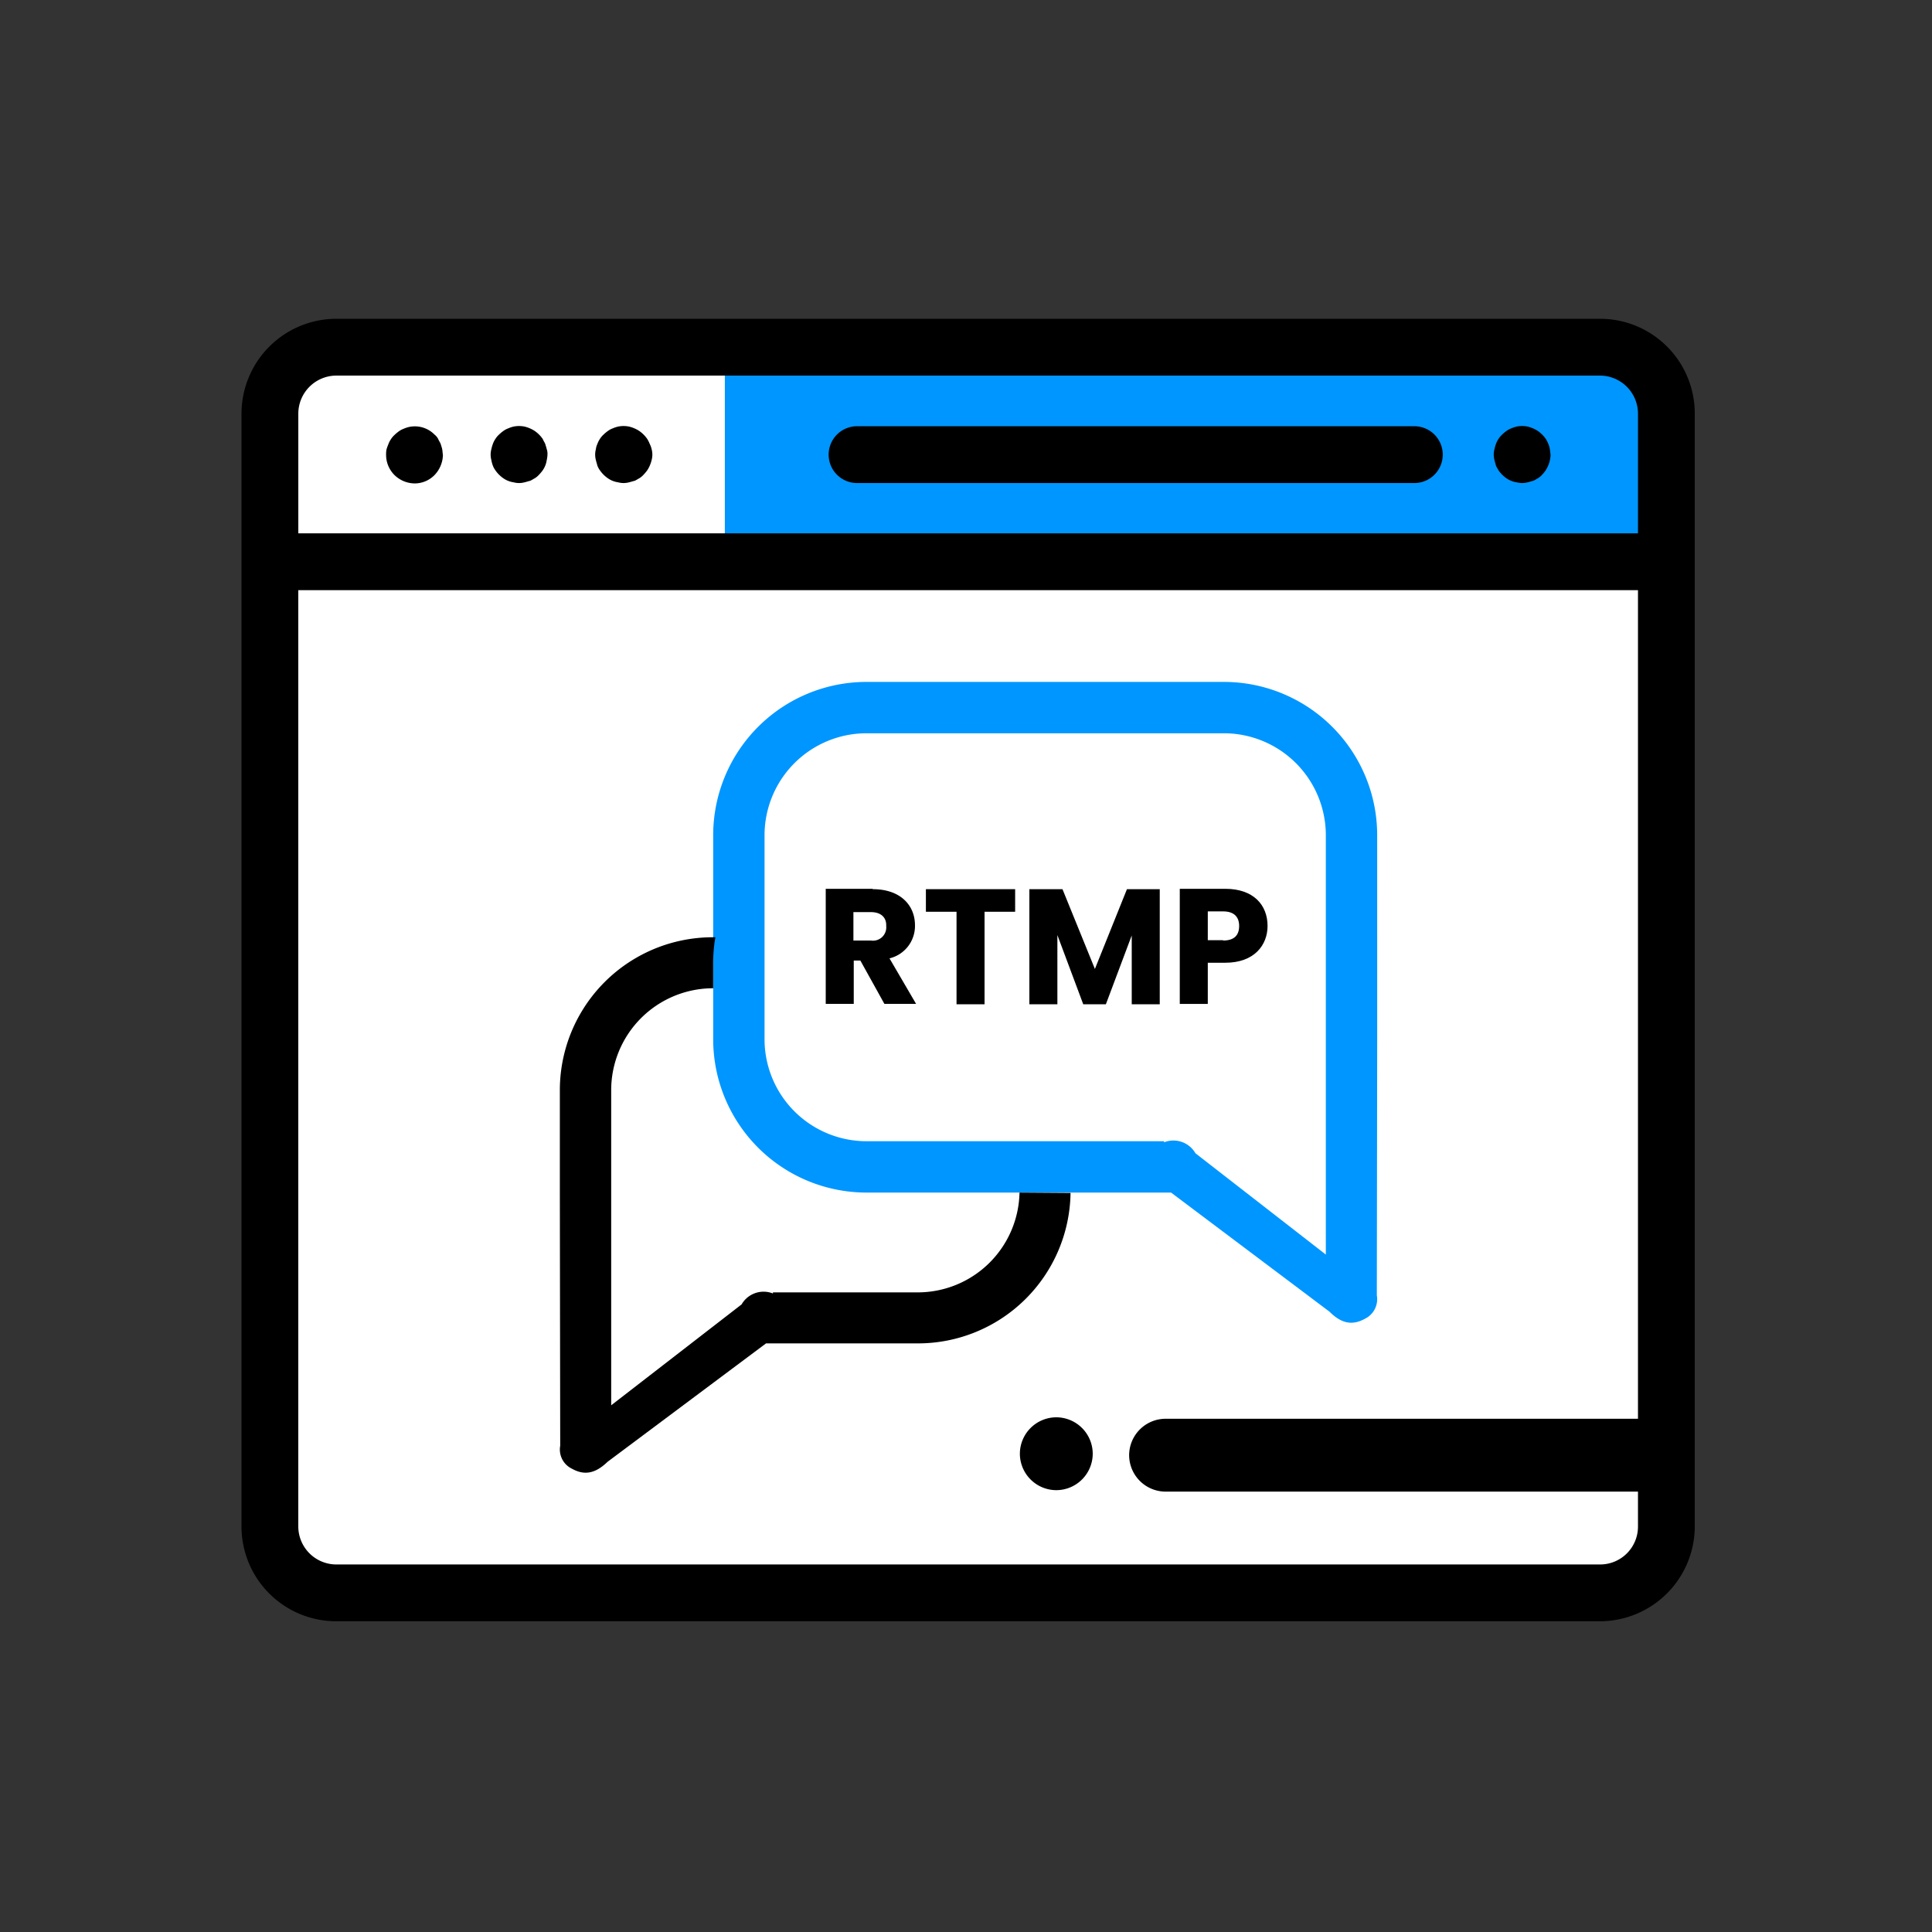 <svg xmlns="http://www.w3.org/2000/svg" width="200" height="200" viewBox="0 0 200 200">
  <rect x="0" y="0" width="200" height="200" fill="#333333" stroke="none"/>
  <g id="smooth-rtmp-streaming" transform="translate(-12059 10810)">
    <rect id="Rectangle_967" data-name="Rectangle 967" width="200" height="200" transform="translate(12059 -10810)" fill="rgba(0,0,0,0)" opacity="0"/>
    <g id="_x33__1_" transform="translate(12033.5 -10848.2)">
      <path id="Path_13500" data-name="Path 13500" d="M64.766,79.7H197.942a5.15,5.15,0,0,1,5.166,5.166V202.281a5.149,5.149,0,0,1-5.166,5.166H64.766a5.149,5.149,0,0,1-5.166-5.166V84.866A5.174,5.174,0,0,1,64.766,79.7Z" transform="translate(-5.669 -5.295)" fill="#fff"/>
      <rect id="Rectangle_989" data-name="Rectangle 989" width="97.318" height="20.436" transform="translate(100.535 75.348)" fill="#0096ff"/>
      <g id="Group_8757" data-name="Group 8757" transform="translate(50.5 71.2)">
        <g id="Group_8746" data-name="Group 8746" transform="translate(0 0)">
          <g id="Group_8745" data-name="Group 8745">
            <path id="Path_13501" data-name="Path 13501" d="M191.142,71.2H60.3A9.832,9.832,0,0,0,50.5,81V196.232a9.808,9.808,0,0,0,9.8,9.8H191.142a9.832,9.832,0,0,0,9.8-9.8V81A9.808,9.808,0,0,0,191.142,71.2ZM56.382,81A3.943,3.943,0,0,1,60.3,77.082H191.142A3.943,3.943,0,0,1,195.063,81V93.409H56.382V81ZM195.063,196.232a3.918,3.918,0,0,1-3.921,3.921H60.3a3.943,3.943,0,0,1-3.921-3.921V99.291H195.063v96.941Z" transform="translate(-50.5 -71.2)"/>
          </g>
        </g>
        <g id="Group_8748" data-name="Group 8748" transform="translate(129.632 11.104)">
          <g id="Group_8747" data-name="Group 8747" transform="translate(0)">
            <path id="Path_13502" data-name="Path 13502" d="M400.107,103.044a2.162,2.162,0,0,0-.151-.528,3.45,3.45,0,0,0-.264-.528,3.254,3.254,0,0,0-.83-.83,3.12,3.12,0,0,0-.49-.264,3.321,3.321,0,0,0-.566-.189,2.857,2.857,0,0,0-1.131,0,3.32,3.32,0,0,0-.566.189,2.031,2.031,0,0,0-.49.264,3.992,3.992,0,0,0-.452.377,2.187,2.187,0,0,0-.377.452,2.306,2.306,0,0,0-.264.528,3.867,3.867,0,0,0-.151.528,2.158,2.158,0,0,0,0,1.131c.038.189.113.377.151.566.075.189.189.339.264.49a3.253,3.253,0,0,0,.83.83,2.453,2.453,0,0,0,1.056.415,2.159,2.159,0,0,0,1.131,0c.188-.038.377-.113.566-.151.188-.075.339-.189.49-.264a2,2,0,0,0,.452-.377,3.114,3.114,0,0,0,.867-2.074c-.038-.189-.038-.377-.075-.566Z" transform="translate(-394.3 -100.65)"/>
          </g>
        </g>
        <g id="Group_8750" data-name="Group 8750" transform="translate(60.781 11.123)">
          <g id="Group_8749" data-name="Group 8749">
            <path id="Path_13503" data-name="Path 13503" d="M272.331,100.7h-57.69a2.941,2.941,0,0,0,0,5.882h57.69a2.941,2.941,0,1,0,0-5.882Z" transform="translate(-211.7 -100.7)"/>
          </g>
        </g>
        <g id="Group_8752" data-name="Group 8752" transform="translate(25.791 11.104)">
          <g id="Group_8751" data-name="Group 8751">
            <path id="Path_13504" data-name="Path 13504" d="M124.707,103.044c-.038-.189-.113-.377-.151-.528-.075-.189-.189-.339-.264-.528a3.253,3.253,0,0,0-.83-.83,3.116,3.116,0,0,0-.49-.264,3.319,3.319,0,0,0-.566-.189,2.857,2.857,0,0,0-1.131,0,3.32,3.32,0,0,0-.566.189,2.032,2.032,0,0,0-.49.264,4,4,0,0,0-.452.377,2.188,2.188,0,0,0-.377.452,2.3,2.3,0,0,0-.264.528,3.868,3.868,0,0,0-.151.528,2.159,2.159,0,0,0,0,1.131,3.141,3.141,0,0,0,.151.566,2.031,2.031,0,0,0,.264.49,3.253,3.253,0,0,0,.83.83,2.453,2.453,0,0,0,1.056.415,2.159,2.159,0,0,0,1.131,0c.189-.038.377-.113.566-.151.189-.075.339-.189.49-.264a2,2,0,0,0,.452-.377,3.993,3.993,0,0,0,.377-.452,2.452,2.452,0,0,0,.415-1.056,2.91,2.91,0,0,0,.075-.566,1.465,1.465,0,0,0-.075-.566Z" transform="translate(-118.9 -100.65)"/>
          </g>
        </g>
        <g id="Group_8754" data-name="Group 8754" transform="translate(36.612 11.104)">
          <g id="Group_8753" data-name="Group 8753">
            <path id="Path_13505" data-name="Path 13505" d="M153.444,103.044a2.181,2.181,0,0,0-.189-.528,3.447,3.447,0,0,0-.264-.528,3.253,3.253,0,0,0-.83-.83,3.118,3.118,0,0,0-.49-.264,3.319,3.319,0,0,0-.566-.189,2.857,2.857,0,0,0-1.131,0,3.32,3.32,0,0,0-.566.189,2.032,2.032,0,0,0-.49.264,3.992,3.992,0,0,0-.452.377,2.187,2.187,0,0,0-.377.452,2.3,2.3,0,0,0-.264.528,1.618,1.618,0,0,0-.151.528,2.159,2.159,0,0,0,0,1.131c.038.189.113.377.151.566a2.031,2.031,0,0,0,.264.49,3.254,3.254,0,0,0,.83.83,2.453,2.453,0,0,0,1.056.415,2.159,2.159,0,0,0,1.131,0c.189-.038.377-.113.566-.151.189-.075.339-.189.49-.264a2,2,0,0,0,.452-.377,3.994,3.994,0,0,0,.377-.452,3.116,3.116,0,0,0,.264-.49,3.318,3.318,0,0,0,.189-.566,2.158,2.158,0,0,0,0-1.131Z" transform="translate(-147.6 -100.65)"/>
          </g>
        </g>
        <g id="Group_8756" data-name="Group 8756" transform="translate(14.969 11.129)">
          <g id="Group_8755" data-name="Group 8755">
            <path id="Path_13506" data-name="Path 13506" d="M96.007,103.085c-.038-.189-.113-.377-.151-.528-.075-.189-.189-.339-.264-.528a1.423,1.423,0,0,0-.377-.452,2.862,2.862,0,0,0-2.639-.792,3.317,3.317,0,0,0-.566.189,2.031,2.031,0,0,0-.49.264,3.993,3.993,0,0,0-.452.377,2.187,2.187,0,0,0-.377.452,2.3,2.3,0,0,0-.264.528,4.573,4.573,0,0,0-.189.528,2.853,2.853,0,0,0-.038.566,2.944,2.944,0,0,0,.867,2.074,3.04,3.04,0,0,0,2.074.867,2.879,2.879,0,0,0,2.074-.867,3.114,3.114,0,0,0,.867-2.074c-.038-.226-.038-.415-.075-.6Z" transform="translate(-90.2 -100.715)"/>
          </g>
        </g>
      </g>
      <g id="Group_8758" data-name="Group 8758" transform="translate(110.98 130.209)">
        <path id="Path_13507" data-name="Path 13507" d="M215.764,227.738c2.9,0,4.374,1.7,4.374,3.733A3.447,3.447,0,0,1,217.5,234.9l2.753,4.713h-3.28l-2.489-4.487H213.8v4.487h-2.9V227.7h4.864Zm-.189,2.375h-1.81v2.941h1.81a1.377,1.377,0,0,0,1.584-1.508C217.2,230.716,216.669,230.113,215.575,230.113Z" transform="translate(-210.9 -227.7)"/>
        <path id="Path_13508" data-name="Path 13508" d="M238.438,227.8h9.2v2.338h-3.167v9.577h-2.9v-9.577H238.4V227.8Z" transform="translate(-228.031 -227.762)"/>
        <path id="Path_13509" data-name="Path 13509" d="M266.8,227.8h3.431l3.356,8.258,3.318-8.258H280.3v11.915h-2.9v-7.126l-2.677,7.126H272.38l-2.677-7.164v7.164h-2.9V227.8Z" transform="translate(-245.723 -227.762)"/>
        <path id="Path_13510" data-name="Path 13510" d="M312.813,235.354H311v4.261h-2.9V227.7h4.713c2.9,0,4.374,1.659,4.374,3.846C317.187,233.507,315.83,235.354,312.813,235.354Zm-.226-2.3c1.169,0,1.659-.566,1.659-1.508,0-.9-.49-1.508-1.659-1.508H311v2.979h1.584Z" transform="translate(-271.45 -227.7)"/>
      </g>
      <path id="Path_13511" data-name="Path 13511" d="M346.988,380.741H297.971a3.782,3.782,0,0,1-3.771-3.771h0a3.782,3.782,0,0,1,3.771-3.771h49.017a3.782,3.782,0,0,1,3.771,3.771h0A3.782,3.782,0,0,1,346.988,380.741Z" transform="translate(-151.812 -188.129)"/>
      <path id="Path_13512" data-name="Path 13512" d="M267.971,380.341h0a3.782,3.782,0,0,1-3.771-3.771h0a3.782,3.782,0,0,1,3.771-3.771h0a3.782,3.782,0,0,1,3.771,3.771h0A3.782,3.782,0,0,1,267.971,380.341Z" transform="translate(-133.123 -187.88)"/>
      <g id="Group_8762" data-name="Group 8762" transform="translate(83.455 108.792)">
        <g id="Group_8761" data-name="Group 8761" transform="translate(0 0)">
          <g id="Rounded_Rectangle_2_copy" transform="translate(15.874)">
            <g id="Group_8759" data-name="Group 8759">
              <path id="Path_13513" data-name="Path 13513" d="M248.737,186.774A15.875,15.875,0,0,0,232.863,170.9H195.874A15.875,15.875,0,0,0,180,186.774v21.115a15.875,15.875,0,0,0,15.874,15.874H227.4l16.4,12.33c1.282,1.282,2.413,1.433,3.7.716A2.251,2.251,0,0,0,248.7,234.4c0-.038.038-25.6.038-26.507Zm-5.279,43.437-13.536-10.52a2.626,2.626,0,0,0-3.243-1.131v-.113H195.874a10.564,10.564,0,0,1-10.558-10.558V186.774a10.564,10.564,0,0,1,10.558-10.558h36.989a10.564,10.564,0,0,1,10.558,10.558v43.437Z" transform="translate(-180 -170.9)" fill="#0096ff"/>
            </g>
          </g>
          <g id="Rounded_Rectangle_2_copy_2" transform="translate(0 26.432)">
            <g id="Group_8760" data-name="Group 8760">
              <path id="Path_13514" data-name="Path 13514" d="M185.484,267.432a10.543,10.543,0,0,1-10.558,10.331H159.958v.113a2.626,2.626,0,0,0-3.243,1.131l-13.5,10.444V256.8a10.556,10.556,0,0,1,10.558-10.52v-2.639A15.269,15.269,0,0,1,154,241h-.226A15.835,15.835,0,0,0,137.9,256.8v10.444c0,.9.038,26.319.038,26.394a2.2,2.2,0,0,0,1.207,2.375c1.282.716,2.413.528,3.7-.716l16.4-12.254h15.686a15.8,15.8,0,0,0,15.836-15.572l-5.279-.038Z" transform="translate(-137.9 -241)"/>
            </g>
          </g>
        </g>
      </g>
    </g>
  </g>
</svg>
